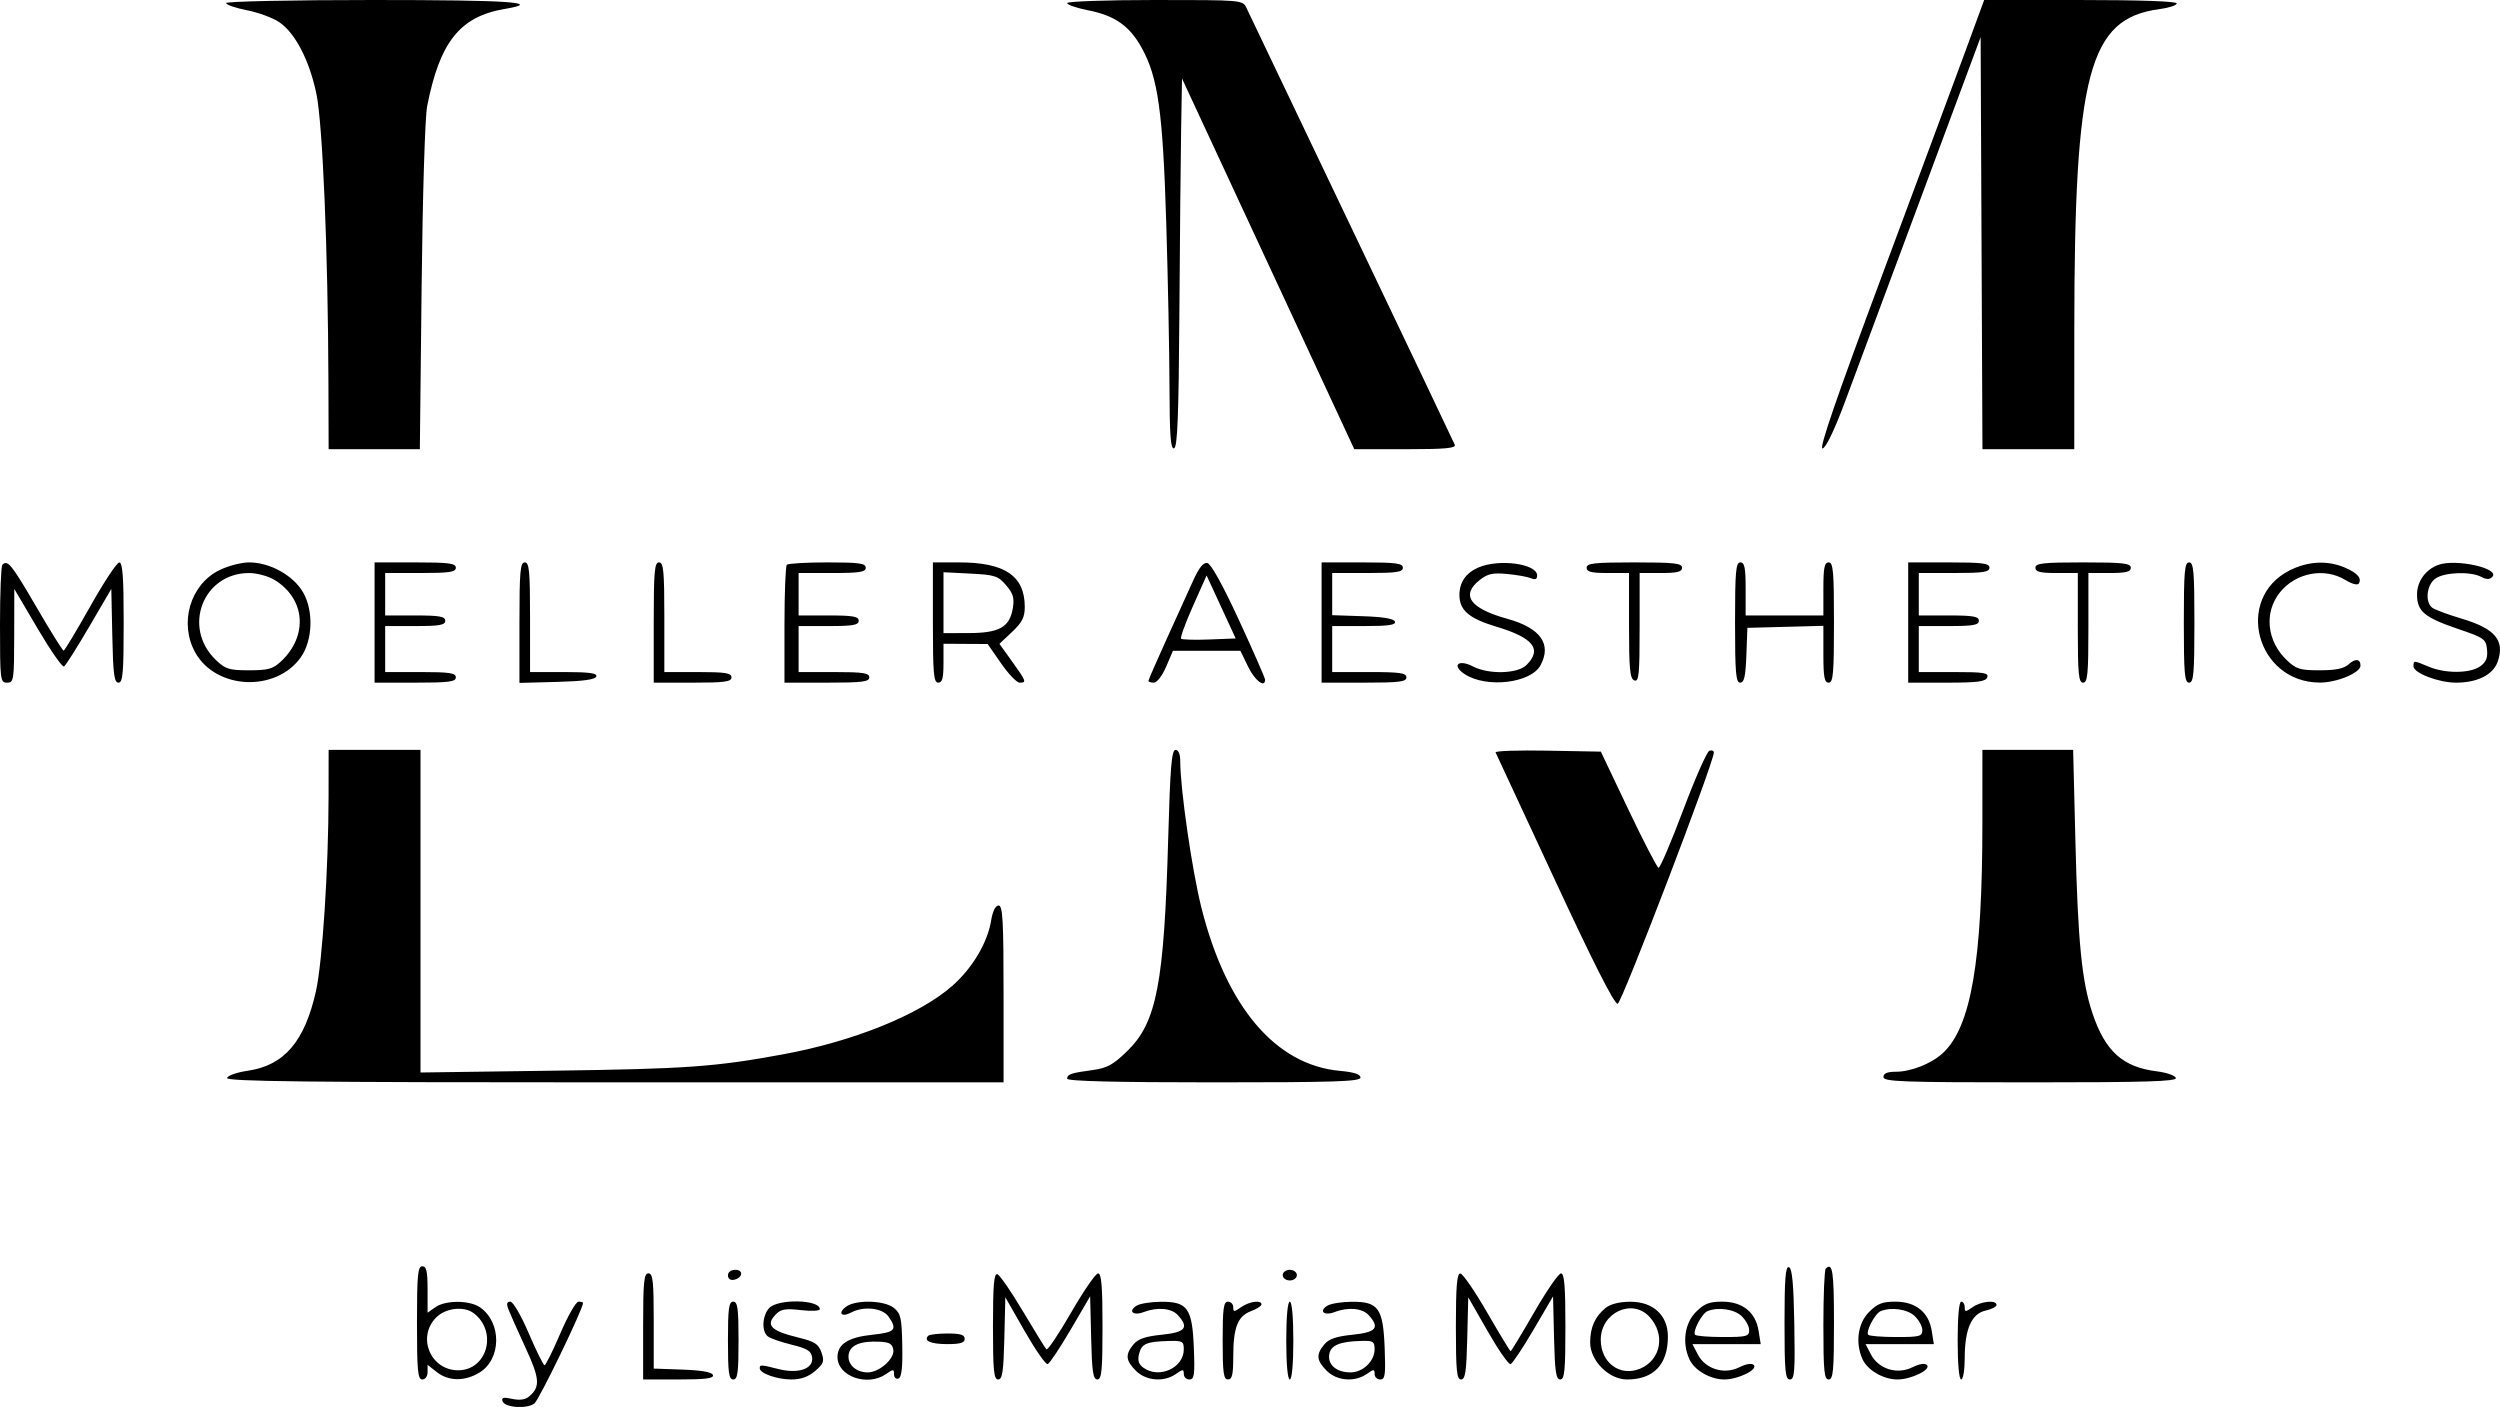 <svg width="199" height="112" viewBox="0 0 199 112" fill="none" xmlns="http://www.w3.org/2000/svg">
<g clip-path="url(#clip0_1_314)">
<path fill-rule="evenodd" clip-rule="evenodd" d="M18.002 0.245C18.002 0.38 18.748 0.637 19.661 0.817C20.573 0.996 21.731 1.424 22.234 1.768C23.505 2.637 24.628 4.802 25.184 7.461C25.685 9.848 26.11 20.016 26.142 30.337L26.159 35.757H29.79H33.42L33.56 22.876C33.64 15.53 33.83 9.335 34.001 8.458C35.002 3.334 36.613 1.314 40.181 0.711C43.294 0.185 40.566 0 29.675 0C23.244 0 18.002 0.11 18.002 0.245ZM84.947 0.245C84.947 0.38 85.693 0.637 86.606 0.817C88.739 1.237 89.902 2.049 90.875 3.801C92.179 6.148 92.562 8.875 92.833 17.738C92.968 22.151 93.084 28.022 93.091 30.783C93.101 34.671 93.183 35.778 93.456 35.687C93.727 35.597 93.823 33.133 93.879 24.894C93.918 19.023 93.981 12.426 94.019 10.235L94.088 6.252L97.51 13.614C99.393 17.663 102.478 24.302 104.367 28.367L107.801 35.757H111.875C115.023 35.757 115.915 35.678 115.802 35.406C115.723 35.212 112.026 27.452 107.589 18.16C103.151 8.869 99.385 0.982 99.22 0.633C98.921 0.002 98.903 0 91.933 0C88.091 0 84.947 0.11 84.947 0.245ZM156.467 4.013C155.657 6.219 152.665 14.271 149.819 21.905C146.181 31.664 144.771 35.761 145.073 35.701C145.337 35.649 146.008 34.265 146.818 32.097C147.542 30.162 150.278 22.813 152.896 15.768L157.658 2.957L157.73 19.357L157.803 35.757H161.457H165.112L165.115 26.255C165.121 5.789 166.267 1.473 171.895 0.726C172.651 0.626 173.269 0.421 173.269 0.272C173.269 0.104 170.345 0.001 165.604 0.001L157.939 0.002L156.467 4.013ZM0.188 44.955C0.084 45.058 0 47.212 0 49.741C0 54.152 0.023 54.34 0.563 54.34C1.096 54.34 1.125 54.15 1.131 50.609L1.138 46.879L2.998 50.039C4.022 51.777 4.966 53.133 5.097 53.052C5.228 52.971 6.128 51.549 7.098 49.892L8.86 46.879L8.939 50.609C9.003 53.669 9.092 54.34 9.431 54.34C9.779 54.34 9.845 53.578 9.845 49.554C9.845 45.909 9.761 44.769 9.493 44.773C9.3 44.776 8.256 46.356 7.173 48.285C6.09 50.213 5.14 51.792 5.063 51.793C4.986 51.795 4.002 50.215 2.877 48.282C0.918 44.916 0.609 44.533 0.188 44.955ZM17.429 45.401C15.124 46.564 14.245 49.619 15.547 51.947C17.198 54.902 21.955 55.115 23.941 52.324C24.891 50.989 24.977 48.637 24.13 47.16C23.353 45.805 21.489 44.767 19.83 44.767C19.2 44.767 18.119 45.052 17.429 45.401ZM29.816 49.554V54.34H33.05C35.738 54.34 36.285 54.269 36.285 53.918C36.285 53.571 35.785 53.495 33.472 53.495H30.66V51.665V49.835H33.05C34.988 49.835 35.441 49.755 35.441 49.413C35.441 49.07 34.988 48.99 33.05 48.99H30.66V47.301V45.612H33.472C35.785 45.612 36.285 45.537 36.285 45.19C36.285 44.839 35.738 44.767 33.05 44.767H29.816V49.554ZM41.348 49.563V54.359L44.349 54.279C46.441 54.224 47.385 54.093 47.467 53.847C47.554 53.582 46.919 53.495 44.888 53.495H42.192V49.131C42.192 45.44 42.127 44.767 41.77 44.767C41.412 44.767 41.348 45.488 41.348 49.563ZM52.037 49.554V54.34H55.131C57.694 54.34 58.225 54.267 58.225 53.918C58.225 53.572 57.741 53.495 55.553 53.495H52.881V49.131C52.881 45.44 52.816 44.767 52.459 44.767C52.1 44.767 52.037 45.487 52.037 49.554ZM62.632 44.955C62.529 45.058 62.444 47.212 62.444 49.741V54.34H65.82C68.632 54.34 69.195 54.27 69.195 53.918C69.195 53.571 68.695 53.495 66.382 53.495H63.569V51.665V49.835H65.96C67.898 49.835 68.351 49.755 68.351 49.413C68.351 49.07 67.898 48.99 65.96 48.99H63.569V47.301V45.612H66.242C68.429 45.612 68.914 45.535 68.914 45.19C68.914 44.84 68.388 44.767 65.867 44.767C64.191 44.767 62.735 44.852 62.632 44.955ZM74.258 49.554C74.258 53.62 74.321 54.34 74.68 54.34C75.004 54.34 75.102 53.98 75.102 52.791V51.243L76.86 51.254L78.618 51.264L79.685 52.802C80.271 53.648 80.936 54.34 81.161 54.34C81.735 54.34 81.699 54.237 80.563 52.655L79.555 51.25L80.563 50.298C81.365 49.541 81.571 49.134 81.571 48.31C81.571 45.845 79.987 44.767 76.362 44.767H74.258V49.554ZM94.971 46.226C94.6 47.049 93.648 49.148 92.856 50.889C92.064 52.63 91.416 54.118 91.416 54.197C91.416 54.276 91.611 54.34 91.848 54.34C92.092 54.34 92.516 53.789 92.823 53.073L93.365 51.806H96.051H98.737L99.352 53.073C99.888 54.178 100.699 54.796 100.699 54.1C100.699 53.969 99.769 51.847 98.633 49.384C97.343 46.589 96.394 44.874 96.107 44.818C95.785 44.755 95.442 45.18 94.971 46.226ZM105.199 49.554V54.34H108.574C111.387 54.34 111.95 54.27 111.95 53.918C111.95 53.569 111.434 53.495 108.996 53.495H106.043V51.665V49.835H108.598C110.516 49.835 111.124 49.748 111.036 49.483C110.958 49.246 110.121 49.105 108.481 49.05L106.043 48.968V47.29V45.612H108.856C111.168 45.612 111.668 45.537 111.668 45.19C111.668 44.839 111.122 44.767 108.434 44.767H105.199V49.554ZM117.668 45.178C116.683 45.606 116.169 46.355 116.169 47.361C116.169 48.568 116.937 49.233 119.065 49.869C122.052 50.761 122.777 51.668 121.513 52.932C120.809 53.638 118.507 53.701 117.248 53.049C116.076 52.443 115.525 52.963 116.595 53.665C118.328 54.801 121.864 54.381 122.63 52.948C123.531 51.262 122.62 49.989 119.991 49.259C117 48.429 116.252 47.38 117.786 46.168C118.416 45.67 118.821 45.581 119.966 45.688C120.74 45.761 121.594 45.913 121.865 46.027C122.208 46.172 122.357 46.106 122.357 45.81C122.357 44.87 119.316 44.46 117.668 45.178ZM126.295 45.19C126.295 45.518 126.67 45.612 127.983 45.612H129.67V49.805C129.67 53.273 129.744 54.026 130.092 54.16C130.456 54.3 130.514 53.723 130.514 49.967V45.612H132.202C133.515 45.612 133.89 45.518 133.89 45.19C133.89 44.835 133.28 44.767 130.092 44.767C126.905 44.767 126.295 44.835 126.295 45.19ZM138.109 49.554C138.109 53.559 138.176 54.34 138.519 54.34C138.836 54.34 138.948 53.844 139.011 52.158L139.093 49.976L142.117 49.896L145.141 49.816V52.078C145.141 53.901 145.223 54.34 145.563 54.34C145.921 54.34 145.985 53.62 145.985 49.554C145.985 45.487 145.921 44.767 145.563 44.767C145.225 44.767 145.141 45.19 145.141 46.879V48.99H142.047H138.953V46.879C138.953 45.19 138.868 44.767 138.531 44.767C138.172 44.767 138.109 45.487 138.109 49.554ZM151.892 49.554V54.34H154.956C157.42 54.34 158.051 54.257 158.182 53.918C158.319 53.559 157.916 53.495 155.54 53.495H152.736V51.665V49.835H155.126C157.064 49.835 157.517 49.755 157.517 49.413C157.517 49.07 157.064 48.99 155.126 48.99H152.736V47.301V45.612H155.548C157.861 45.612 158.361 45.537 158.361 45.19C158.361 44.839 157.814 44.767 155.126 44.767H151.892V49.554ZM162.018 45.19C162.018 45.518 162.393 45.612 163.705 45.612H165.393V49.976C165.393 53.667 165.458 54.34 165.815 54.34C166.172 54.34 166.237 53.667 166.237 49.976V45.612H167.925C169.237 45.612 169.612 45.518 169.612 45.19C169.612 44.835 169.003 44.767 165.815 44.767C162.627 44.767 162.018 44.835 162.018 45.19ZM173.832 49.554C173.832 53.62 173.895 54.34 174.253 54.34C174.612 54.34 174.675 53.62 174.675 49.554C174.675 45.487 174.612 44.767 174.253 44.767C173.895 44.767 173.832 45.487 173.832 49.554ZM182.26 45.401C177.825 47.642 179.62 54.321 184.661 54.334C186.017 54.338 187.896 53.553 187.896 52.983C187.896 52.45 187.488 52.396 186.975 52.861C186.577 53.222 185.951 53.355 184.65 53.355C183.067 53.355 182.775 53.264 182.014 52.534C180.443 51.028 180.209 48.773 181.458 47.183C182.708 45.593 185.016 45.144 186.69 46.166C187.216 46.487 187.664 46.604 187.761 46.446C188.022 46.024 187.631 45.59 186.605 45.161C185.242 44.591 183.694 44.676 182.26 45.401ZM194.084 44.966C193.08 45.333 192.396 46.282 192.396 47.306C192.396 48.667 192.967 49.147 195.681 50.071C197.757 50.778 197.886 50.871 197.967 51.709C198.032 52.374 197.893 52.709 197.412 53.046C196.605 53.612 194.656 53.625 193.337 53.073C192.106 52.558 192.115 52.558 192.115 53.042C192.115 53.574 194.118 54.34 195.505 54.34C197.202 54.34 198.455 53.71 198.815 52.673C199.406 50.978 198.614 50.035 195.937 49.241C194.841 48.916 193.785 48.521 193.592 48.364C193.01 47.89 193.17 46.537 193.865 46.05C194.587 45.544 196.668 45.469 197.508 45.92C197.916 46.138 198.169 46.14 198.383 45.926C199.058 45.25 195.487 44.453 194.084 44.966ZM21.854 46.163C24.312 47.662 24.544 50.613 22.366 52.651C21.727 53.249 21.344 53.355 19.826 53.355C18.235 53.355 17.945 53.264 17.183 52.534C14.492 49.953 16.152 45.614 19.83 45.614C20.451 45.614 21.359 45.86 21.854 46.163ZM80.084 46.583C80.647 47.239 80.754 47.596 80.623 48.4C80.377 49.916 79.558 50.385 77.141 50.392L75.102 50.398V47.974V45.55L77.242 45.659C79.19 45.757 79.445 45.84 80.084 46.583ZM96.261 50.903C95.106 50.949 94.095 50.92 94.014 50.84C93.934 50.76 94.358 49.594 94.957 48.25L96.045 45.805L97.203 48.313L98.361 50.821L96.261 50.903ZM26.154 63.42C26.146 69.147 25.663 76.599 25.152 78.887C24.254 82.908 22.618 84.815 19.708 85.234C18.872 85.354 18.136 85.611 18.072 85.804C17.979 86.084 24.298 86.156 48.919 86.156H79.884V79.117C79.884 73.243 79.818 72.078 79.487 72.078C79.237 72.078 79.017 72.524 78.894 73.275C78.607 75.037 77.415 77.046 75.813 78.464C73.218 80.762 67.951 82.893 62.304 83.93C56.919 84.92 54.64 85.083 44.231 85.224L33.472 85.371V72.53V59.69H29.816H26.159L26.154 63.42ZM92.991 66.658C92.666 78.313 92.075 81.387 89.723 83.671C88.61 84.752 88.123 85.021 87.008 85.171C85.261 85.405 84.947 85.511 84.947 85.865C84.947 86.06 88.789 86.156 96.62 86.156C106.279 86.156 108.293 86.09 108.293 85.772C108.293 85.51 107.776 85.342 106.654 85.24C101.545 84.777 97.629 80.168 95.637 72.272C94.891 69.314 93.949 62.808 93.948 60.605C93.948 60.023 93.809 59.69 93.567 59.69C93.262 59.69 93.147 61.08 92.991 66.658ZM119.048 59.893C119.108 60.014 121.233 64.582 123.77 70.046C126.855 76.689 128.511 79.953 128.769 79.9C129.098 79.832 136.421 60.696 136.421 59.905C136.421 59.761 136.263 59.694 136.07 59.755C135.876 59.817 134.934 61.95 133.977 64.495C133.019 67.04 132.139 69.102 132.021 69.079C131.902 69.055 130.821 66.964 129.616 64.433L127.427 59.83L123.183 59.753C120.849 59.709 118.988 59.773 119.048 59.893ZM157.798 65.532C157.796 76.497 156.898 81.728 154.658 83.819C153.759 84.658 152.122 85.311 150.916 85.311C150.221 85.311 149.923 85.438 149.923 85.733C149.923 86.102 151.41 86.156 161.619 86.156C170.851 86.156 173.291 86.082 173.199 85.804C173.135 85.61 172.455 85.374 171.688 85.279C168.967 84.941 167.574 83.684 166.558 80.651C165.711 78.123 165.402 74.997 165.202 66.94L165.022 59.69H161.41H157.799L157.798 65.532ZM33.191 105.301C33.191 109.118 33.256 109.806 33.613 109.806C33.852 109.806 34.035 109.554 34.035 109.223V108.639L34.776 109.223C35.706 109.955 37.003 109.967 38.169 109.255C39.917 108.188 39.946 105.28 38.221 104.071C37.392 103.49 35.476 103.478 34.66 104.05L34.035 104.489V102.643C34.035 101.189 33.945 100.797 33.613 100.797C33.256 100.797 33.191 101.485 33.191 105.301ZM142.047 105.278C142.047 109.149 142.109 109.806 142.476 109.806C142.845 109.806 142.894 109.195 142.827 105.395C142.771 102.173 142.655 100.952 142.398 100.867C142.127 100.776 142.047 101.781 142.047 105.278ZM145.329 100.984C145.225 101.087 145.141 103.115 145.141 105.489C145.141 109.139 145.206 109.806 145.563 109.806C145.92 109.806 145.985 109.118 145.985 105.301C145.985 101.186 145.871 100.441 145.329 100.984ZM57.944 101.521C57.944 101.783 58.135 101.927 58.413 101.873C59.118 101.736 59.215 101.078 58.53 101.078C58.184 101.078 57.944 101.26 57.944 101.521ZM102.105 101.5C102.105 101.735 102.355 101.923 102.668 101.923C102.98 101.923 103.23 101.735 103.23 101.5C103.23 101.266 102.98 101.078 102.668 101.078C102.355 101.078 102.105 101.266 102.105 101.5ZM51.193 105.583V109.806H54.029C56.173 109.806 56.837 109.72 56.749 109.454C56.672 109.22 55.862 109.075 54.335 109.021L52.037 108.939V105.149C52.037 101.968 51.969 101.36 51.615 101.36C51.259 101.36 51.193 102.016 51.193 105.583ZM79.04 105.56C79.04 109.106 79.108 109.806 79.453 109.806C79.788 109.806 79.881 109.188 79.945 106.535L80.024 103.263L81.571 105.968C82.422 107.455 83.242 108.632 83.394 108.584C83.545 108.536 84.368 107.302 85.222 105.843L86.775 103.19L86.855 106.498C86.919 109.183 87.011 109.806 87.347 109.806C87.691 109.806 87.76 109.109 87.76 105.583C87.76 102.391 87.674 101.36 87.408 101.362C87.215 101.363 86.25 102.763 85.265 104.472C84.279 106.182 83.393 107.502 83.296 107.406C83.198 107.31 82.359 105.952 81.431 104.388C80.503 102.824 79.585 101.493 79.391 101.429C79.121 101.339 79.04 102.288 79.04 105.56ZM115.888 105.583C115.888 109.109 115.956 109.806 116.301 109.806C116.636 109.806 116.729 109.188 116.793 106.535L116.872 103.263L118.419 105.968C119.27 107.455 120.09 108.632 120.241 108.584C120.393 108.536 121.215 107.302 122.07 105.843L123.623 103.19L123.702 106.498C123.766 109.183 123.859 109.806 124.194 109.806C124.539 109.806 124.607 109.109 124.607 105.583C124.607 102.391 124.522 101.36 124.256 101.362C124.063 101.363 123.101 102.757 122.12 104.459C121.139 106.161 120.295 107.554 120.246 107.554C120.196 107.554 119.353 106.165 118.373 104.467C117.393 102.77 116.433 101.376 116.239 101.37C115.973 101.362 115.888 102.386 115.888 105.583ZM40.479 104.246C40.613 104.594 41.223 105.963 41.835 107.287C42.979 109.761 43.022 110.408 42.094 111.178C41.807 111.417 41.342 111.477 40.764 111.35C40.082 111.2 39.904 111.244 40.001 111.536C40.169 112.048 41.93 112.175 42.536 111.719C42.907 111.441 46.411 104.198 46.411 103.711C46.411 103.657 46.247 103.612 46.047 103.612C45.847 103.612 45.195 104.752 44.599 106.146C44.002 107.54 43.438 108.677 43.345 108.674C43.253 108.67 42.689 107.53 42.093 106.14C41.48 104.71 40.842 103.612 40.623 103.612C40.339 103.612 40.301 103.778 40.479 104.246ZM57.944 106.709C57.944 109.274 58.016 109.806 58.366 109.806C58.715 109.806 58.788 109.274 58.788 106.709C58.788 104.144 58.715 103.612 58.366 103.612C58.016 103.612 57.944 104.144 57.944 106.709ZM61.222 104.127C60.672 104.735 60.61 105.956 61.108 106.368C61.302 106.528 62.156 106.828 63.007 107.036C64.257 107.341 64.571 107.535 64.644 108.046C64.772 108.953 63.558 109.378 61.975 108.979C60.546 108.619 60.475 108.616 60.475 108.916C60.475 109.32 61.856 109.806 63.004 109.806C63.755 109.806 64.347 109.594 64.884 109.132C65.574 108.538 65.634 108.36 65.387 107.653C65.151 106.982 64.852 106.788 63.564 106.473C61.318 105.923 60.901 105.478 61.794 104.585C62.172 104.207 62.572 104.146 63.763 104.286C64.593 104.384 65.257 104.349 65.257 104.208C65.257 103.436 61.908 103.369 61.222 104.127ZM67.351 104.011C66.665 104.514 66.982 104.889 67.746 104.48C68.744 103.945 70.24 104.106 70.726 104.801C71.454 105.841 71.26 106.056 69.427 106.247C67.516 106.448 66.664 106.994 66.664 108.02C66.664 109.567 69.064 110.402 70.539 109.368C71.109 108.968 71.164 108.971 71.164 109.392C71.164 109.645 71.322 109.798 71.516 109.731C71.766 109.644 71.854 108.891 71.821 107.112C71.781 104.91 71.702 104.555 71.157 104.113C70.4 103.499 68.133 103.438 67.351 104.011ZM90.496 103.92C89.761 104.348 90.18 104.767 91.023 104.446C92.129 104.025 93.253 104.125 93.764 104.69C94.665 105.687 94.362 106.052 92.471 106.245C91.167 106.378 90.586 106.578 90.221 107.02C89.556 107.825 89.601 108.296 90.419 109.115C91.226 109.923 92.65 110.036 93.604 109.368C94.17 108.971 94.229 108.971 94.229 109.368C94.229 109.609 94.432 109.806 94.679 109.806C95.065 109.806 95.115 109.45 95.03 107.302C94.906 104.135 94.534 103.608 92.427 103.621C91.639 103.625 90.77 103.76 90.496 103.92ZM97.323 106.709C97.323 109.274 97.396 109.806 97.745 109.806C98.076 109.806 98.167 109.417 98.167 107.994C98.167 105.676 98.519 104.769 99.576 104.369C100.039 104.195 100.417 103.953 100.417 103.832C100.417 103.459 99.451 103.589 98.792 104.05C98.226 104.447 98.167 104.447 98.167 104.05C98.167 103.809 97.977 103.612 97.745 103.612C97.396 103.612 97.323 104.144 97.323 106.709ZM102.386 106.709C102.386 108.586 102.497 109.806 102.668 109.806C102.838 109.806 102.949 108.586 102.949 106.709C102.949 104.832 102.838 103.612 102.668 103.612C102.497 103.612 102.386 104.832 102.386 106.709ZM105.685 103.92C104.95 104.348 105.369 104.767 106.212 104.446C107.318 104.025 108.442 104.125 108.953 104.69C109.854 105.687 109.551 106.052 107.66 106.245C106.356 106.378 105.775 106.578 105.41 107.02C104.745 107.825 104.79 108.296 105.608 109.115C106.416 109.923 107.84 110.036 108.793 109.368C109.359 108.971 109.418 108.971 109.418 109.368C109.418 109.609 109.621 109.806 109.868 109.806C110.254 109.806 110.304 109.45 110.22 107.302C110.096 104.135 109.723 103.608 107.617 103.621C106.828 103.625 105.959 103.76 105.685 103.92ZM127.805 104.111C126.963 104.794 126.576 105.658 126.576 106.86C126.576 108.316 128.063 109.806 129.516 109.806C131.628 109.806 132.765 108.612 132.765 106.393C132.765 104.696 131.589 103.61 129.762 103.618C128.903 103.622 128.184 103.803 127.805 104.111ZM134.993 104.435C134.098 105.332 133.883 106.894 134.476 108.198C134.874 109.073 136.14 109.806 137.252 109.806C138.356 109.806 139.963 109.016 139.599 108.652C139.438 108.49 138.994 108.562 138.441 108.838C137.236 109.439 135.744 108.975 135.143 107.812L134.719 106.991H137.435H140.152L139.984 105.935C139.747 104.448 138.705 103.612 137.087 103.612C136.057 103.612 135.659 103.768 134.993 104.435ZM148.776 104.435C147.88 105.332 147.666 106.894 148.259 108.198C148.657 109.073 149.923 109.806 151.035 109.806C152.138 109.806 153.746 109.016 153.382 108.652C153.221 108.49 152.777 108.562 152.223 108.838C151.019 109.439 149.527 108.975 148.926 107.812L148.502 106.991H151.218H153.934L153.766 105.935C153.53 104.448 152.488 103.612 150.87 103.612C149.839 103.612 149.442 103.768 148.776 104.435ZM155.83 106.709C155.83 108.586 155.94 109.806 156.111 109.806C156.267 109.806 156.392 109.053 156.392 108.108C156.392 105.805 156.935 104.568 158.054 104.322C158.532 104.217 158.924 104.014 158.924 103.871C158.924 103.457 157.7 103.572 157.017 104.05C156.452 104.447 156.392 104.447 156.392 104.05C156.392 103.809 156.266 103.612 156.111 103.612C155.94 103.612 155.83 104.832 155.83 106.709ZM37.716 104.536C39.627 106.005 38.784 109.074 36.47 109.074C34.263 109.074 33.165 106.428 34.725 104.866C35.484 104.107 36.947 103.945 37.716 104.536ZM131.288 104.809C132.59 106.204 132.223 108.253 130.548 108.948C128.953 109.609 127.42 108.48 127.42 106.643C127.42 104.497 129.901 103.321 131.288 104.809ZM138.618 104.749C138.957 105.065 139.234 105.572 139.234 105.875C139.234 106.374 139.033 106.428 137.171 106.428C136.037 106.428 135.029 106.348 134.932 106.251C134.698 106.016 135.469 104.546 135.923 104.364C136.764 104.025 138.037 104.207 138.618 104.749ZM152.401 104.749C152.74 105.065 153.017 105.572 153.017 105.875C153.017 106.374 152.816 106.428 150.954 106.428C149.819 106.428 148.812 106.348 148.715 106.251C148.481 106.016 149.252 104.546 149.706 104.364C150.546 104.025 151.82 104.207 152.401 104.749ZM73.891 106.326C73.489 106.728 74.086 106.991 75.4 106.991C76.448 106.991 76.79 106.887 76.79 106.568C76.79 106.251 76.451 106.146 75.43 106.146C74.682 106.146 73.99 106.227 73.891 106.326ZM71.109 107.451C71.211 108.166 69.985 109.243 69.07 109.243C68.13 109.243 67.441 108.602 67.551 107.831C67.66 107.067 68.489 106.724 70.039 106.801C70.811 106.84 71.042 106.98 71.109 107.451ZM94.229 107.413C94.229 108.892 92.257 109.78 91.007 108.865C90.631 108.59 90.54 108.287 90.672 107.759C90.873 106.957 91.26 106.79 93.034 106.742C94.13 106.712 94.229 106.767 94.229 107.413ZM109.418 107.413C109.418 108.349 108.482 109.243 107.503 109.243C106.399 109.243 105.688 108.651 105.805 107.831C105.912 107.087 106.622 106.783 108.363 106.737C109.309 106.712 109.418 106.782 109.418 107.413Z" fill="black"/>
</g>
<defs>
<clipPath id="clip0_1_314">
<rect width="199" height="112" fill="white"/>
</clipPath>
</defs>
</svg>
